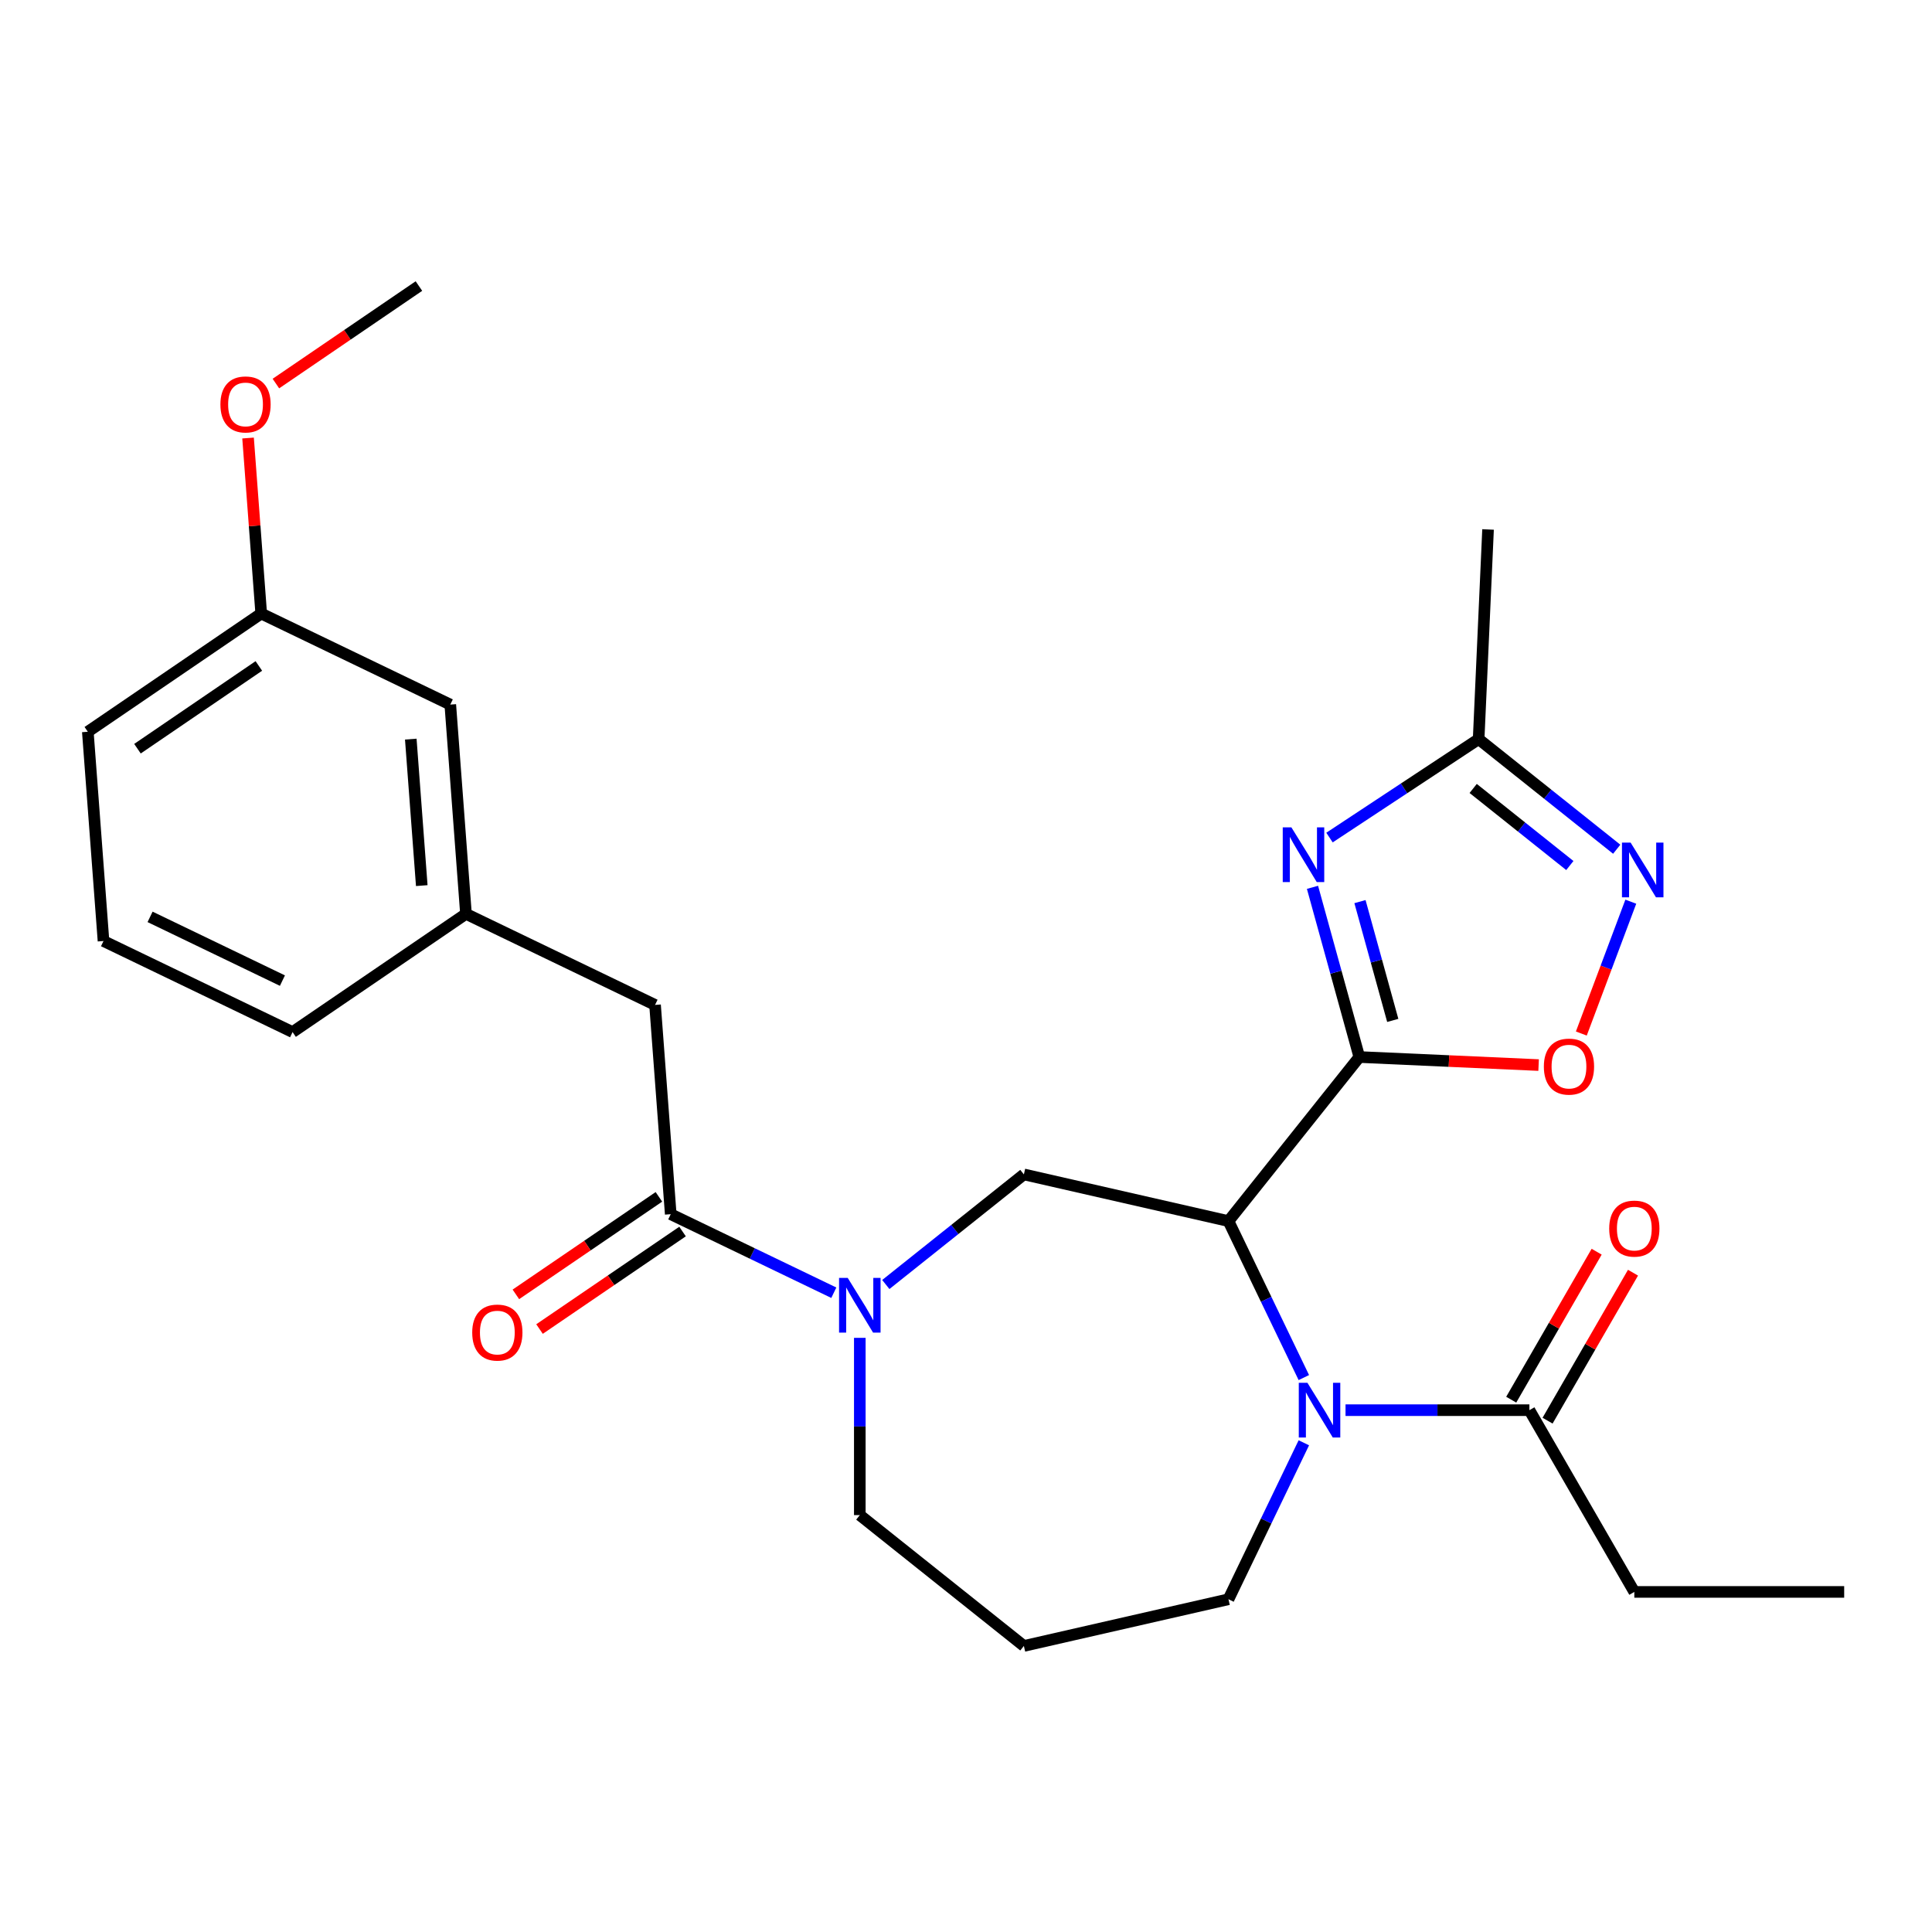 <?xml version='1.0' encoding='iso-8859-1'?>
<svg version='1.1' baseProfile='full'
              xmlns='http://www.w3.org/2000/svg'
                      xmlns:rdkit='http://www.rdkit.org/xml'
                      xmlns:xlink='http://www.w3.org/1999/xlink'
                  xml:space='preserve'
width='1000px' height='1000px' viewBox='0 0 1000 1000'>
<!-- END OF HEADER -->
<rect style='opacity:1.0;fill:#FFFFFF;stroke:none' width='1000' height='1000' x='0' y='0'> </rect>
<path class='bond-0' d='M 703.584,547.115 L 635.859,632.039' style='fill:none;fill-rule:evenodd;stroke:#000000;stroke-width:6px;stroke-linecap:butt;stroke-linejoin:miter;stroke-opacity:1' />
<path class='bond-1' d='M 703.584,547.115 L 691.464,503.198' style='fill:none;fill-rule:evenodd;stroke:#000000;stroke-width:6px;stroke-linecap:butt;stroke-linejoin:miter;stroke-opacity:1' />
<path class='bond-1' d='M 691.464,503.198 L 679.344,459.282' style='fill:none;fill-rule:evenodd;stroke:#0000FF;stroke-width:6px;stroke-linecap:butt;stroke-linejoin:miter;stroke-opacity:1' />
<path class='bond-1' d='M 720.89,528.16 L 712.406,497.419' style='fill:none;fill-rule:evenodd;stroke:#000000;stroke-width:6px;stroke-linecap:butt;stroke-linejoin:miter;stroke-opacity:1' />
<path class='bond-1' d='M 712.406,497.419 L 703.921,466.677' style='fill:none;fill-rule:evenodd;stroke:#0000FF;stroke-width:6px;stroke-linecap:butt;stroke-linejoin:miter;stroke-opacity:1' />
<path class='bond-4' d='M 703.584,547.115 L 749.983,549.198' style='fill:none;fill-rule:evenodd;stroke:#000000;stroke-width:6px;stroke-linecap:butt;stroke-linejoin:miter;stroke-opacity:1' />
<path class='bond-4' d='M 749.983,549.198 L 796.382,551.282' style='fill:none;fill-rule:evenodd;stroke:#FF0000;stroke-width:6px;stroke-linecap:butt;stroke-linejoin:miter;stroke-opacity:1' />
<path class='bond-2' d='M 635.859,632.039 L 655.36,672.534' style='fill:none;fill-rule:evenodd;stroke:#000000;stroke-width:6px;stroke-linecap:butt;stroke-linejoin:miter;stroke-opacity:1' />
<path class='bond-2' d='M 655.36,672.534 L 674.862,713.03' style='fill:none;fill-rule:evenodd;stroke:#0000FF;stroke-width:6px;stroke-linecap:butt;stroke-linejoin:miter;stroke-opacity:1' />
<path class='bond-5' d='M 635.859,632.039 L 529.96,607.869' style='fill:none;fill-rule:evenodd;stroke:#000000;stroke-width:6px;stroke-linecap:butt;stroke-linejoin:miter;stroke-opacity:1' />
<path class='bond-8' d='M 688.142,433.524 L 726.741,408.045' style='fill:none;fill-rule:evenodd;stroke:#0000FF;stroke-width:6px;stroke-linecap:butt;stroke-linejoin:miter;stroke-opacity:1' />
<path class='bond-8' d='M 726.741,408.045 L 765.34,382.566' style='fill:none;fill-rule:evenodd;stroke:#000000;stroke-width:6px;stroke-linecap:butt;stroke-linejoin:miter;stroke-opacity:1' />
<path class='bond-9' d='M 696.444,729.905 L 744.028,729.905' style='fill:none;fill-rule:evenodd;stroke:#0000FF;stroke-width:6px;stroke-linecap:butt;stroke-linejoin:miter;stroke-opacity:1' />
<path class='bond-9' d='M 744.028,729.905 L 791.611,729.905' style='fill:none;fill-rule:evenodd;stroke:#000000;stroke-width:6px;stroke-linecap:butt;stroke-linejoin:miter;stroke-opacity:1' />
<path class='bond-14' d='M 674.862,746.781 L 655.36,787.276' style='fill:none;fill-rule:evenodd;stroke:#0000FF;stroke-width:6px;stroke-linecap:butt;stroke-linejoin:miter;stroke-opacity:1' />
<path class='bond-14' d='M 655.36,787.276 L 635.859,827.771' style='fill:none;fill-rule:evenodd;stroke:#000000;stroke-width:6px;stroke-linecap:butt;stroke-linejoin:miter;stroke-opacity:1' />
<path class='bond-3' d='M 458.49,664.863 L 494.225,636.366' style='fill:none;fill-rule:evenodd;stroke:#0000FF;stroke-width:6px;stroke-linecap:butt;stroke-linejoin:miter;stroke-opacity:1' />
<path class='bond-3' d='M 494.225,636.366 L 529.96,607.869' style='fill:none;fill-rule:evenodd;stroke:#000000;stroke-width:6px;stroke-linecap:butt;stroke-linejoin:miter;stroke-opacity:1' />
<path class='bond-7' d='M 431.579,669.114 L 389.374,648.789' style='fill:none;fill-rule:evenodd;stroke:#0000FF;stroke-width:6px;stroke-linecap:butt;stroke-linejoin:miter;stroke-opacity:1' />
<path class='bond-7' d='M 389.374,648.789 L 347.169,628.464' style='fill:none;fill-rule:evenodd;stroke:#000000;stroke-width:6px;stroke-linecap:butt;stroke-linejoin:miter;stroke-opacity:1' />
<path class='bond-16' d='M 445.035,692.469 L 445.035,738.343' style='fill:none;fill-rule:evenodd;stroke:#0000FF;stroke-width:6px;stroke-linecap:butt;stroke-linejoin:miter;stroke-opacity:1' />
<path class='bond-16' d='M 445.035,738.343 L 445.035,784.217' style='fill:none;fill-rule:evenodd;stroke:#000000;stroke-width:6px;stroke-linecap:butt;stroke-linejoin:miter;stroke-opacity:1' />
<path class='bond-6' d='M 818.491,534.952 L 831.297,500.832' style='fill:none;fill-rule:evenodd;stroke:#FF0000;stroke-width:6px;stroke-linecap:butt;stroke-linejoin:miter;stroke-opacity:1' />
<path class='bond-6' d='M 831.297,500.832 L 844.102,466.712' style='fill:none;fill-rule:evenodd;stroke:#0000FF;stroke-width:6px;stroke-linecap:butt;stroke-linejoin:miter;stroke-opacity:1' />
<path class='bond-27' d='M 836.809,439.561 L 801.075,411.064' style='fill:none;fill-rule:evenodd;stroke:#0000FF;stroke-width:6px;stroke-linecap:butt;stroke-linejoin:miter;stroke-opacity:1' />
<path class='bond-27' d='M 801.075,411.064 L 765.34,382.566' style='fill:none;fill-rule:evenodd;stroke:#000000;stroke-width:6px;stroke-linecap:butt;stroke-linejoin:miter;stroke-opacity:1' />
<path class='bond-27' d='M 812.544,447.997 L 787.53,428.049' style='fill:none;fill-rule:evenodd;stroke:#0000FF;stroke-width:6px;stroke-linecap:butt;stroke-linejoin:miter;stroke-opacity:1' />
<path class='bond-27' d='M 787.53,428.049 L 762.515,408.101' style='fill:none;fill-rule:evenodd;stroke:#000000;stroke-width:6px;stroke-linecap:butt;stroke-linejoin:miter;stroke-opacity:1' />
<path class='bond-10' d='M 347.169,628.464 L 339.052,520.145' style='fill:none;fill-rule:evenodd;stroke:#000000;stroke-width:6px;stroke-linecap:butt;stroke-linejoin:miter;stroke-opacity:1' />
<path class='bond-11' d='M 341.05,619.489 L 304.034,644.727' style='fill:none;fill-rule:evenodd;stroke:#000000;stroke-width:6px;stroke-linecap:butt;stroke-linejoin:miter;stroke-opacity:1' />
<path class='bond-11' d='M 304.034,644.727 L 267.017,669.964' style='fill:none;fill-rule:evenodd;stroke:#FF0000;stroke-width:6px;stroke-linecap:butt;stroke-linejoin:miter;stroke-opacity:1' />
<path class='bond-11' d='M 353.288,637.439 L 316.272,662.676' style='fill:none;fill-rule:evenodd;stroke:#000000;stroke-width:6px;stroke-linecap:butt;stroke-linejoin:miter;stroke-opacity:1' />
<path class='bond-11' d='M 316.272,662.676 L 279.255,687.914' style='fill:none;fill-rule:evenodd;stroke:#FF0000;stroke-width:6px;stroke-linecap:butt;stroke-linejoin:miter;stroke-opacity:1' />
<path class='bond-21' d='M 765.34,382.566 L 770.213,274.053' style='fill:none;fill-rule:evenodd;stroke:#000000;stroke-width:6px;stroke-linecap:butt;stroke-linejoin:miter;stroke-opacity:1' />
<path class='bond-12' d='M 801.018,735.336 L 823.129,697.039' style='fill:none;fill-rule:evenodd;stroke:#000000;stroke-width:6px;stroke-linecap:butt;stroke-linejoin:miter;stroke-opacity:1' />
<path class='bond-12' d='M 823.129,697.039 L 845.24,658.742' style='fill:none;fill-rule:evenodd;stroke:#FF0000;stroke-width:6px;stroke-linecap:butt;stroke-linejoin:miter;stroke-opacity:1' />
<path class='bond-12' d='M 782.204,724.474 L 804.315,686.177' style='fill:none;fill-rule:evenodd;stroke:#000000;stroke-width:6px;stroke-linecap:butt;stroke-linejoin:miter;stroke-opacity:1' />
<path class='bond-12' d='M 804.315,686.177 L 826.426,647.879' style='fill:none;fill-rule:evenodd;stroke:#FF0000;stroke-width:6px;stroke-linecap:butt;stroke-linejoin:miter;stroke-opacity:1' />
<path class='bond-19' d='M 791.611,729.905 L 845.923,823.975' style='fill:none;fill-rule:evenodd;stroke:#000000;stroke-width:6px;stroke-linecap:butt;stroke-linejoin:miter;stroke-opacity:1' />
<path class='bond-13' d='M 339.052,520.145 L 241.186,473.015' style='fill:none;fill-rule:evenodd;stroke:#000000;stroke-width:6px;stroke-linecap:butt;stroke-linejoin:miter;stroke-opacity:1' />
<path class='bond-17' d='M 241.186,473.015 L 233.069,364.696' style='fill:none;fill-rule:evenodd;stroke:#000000;stroke-width:6px;stroke-linecap:butt;stroke-linejoin:miter;stroke-opacity:1' />
<path class='bond-17' d='M 218.305,458.391 L 212.622,382.568' style='fill:none;fill-rule:evenodd;stroke:#000000;stroke-width:6px;stroke-linecap:butt;stroke-linejoin:miter;stroke-opacity:1' />
<path class='bond-23' d='M 241.186,473.015 L 151.438,534.205' style='fill:none;fill-rule:evenodd;stroke:#000000;stroke-width:6px;stroke-linecap:butt;stroke-linejoin:miter;stroke-opacity:1' />
<path class='bond-15' d='M 635.859,827.771 L 529.96,851.942' style='fill:none;fill-rule:evenodd;stroke:#000000;stroke-width:6px;stroke-linecap:butt;stroke-linejoin:miter;stroke-opacity:1' />
<path class='bond-28' d='M 529.96,851.942 L 445.035,784.217' style='fill:none;fill-rule:evenodd;stroke:#000000;stroke-width:6px;stroke-linecap:butt;stroke-linejoin:miter;stroke-opacity:1' />
<path class='bond-18' d='M 233.069,364.696 L 135.203,317.567' style='fill:none;fill-rule:evenodd;stroke:#000000;stroke-width:6px;stroke-linecap:butt;stroke-linejoin:miter;stroke-opacity:1' />
<path class='bond-20' d='M 135.203,317.567 L 131.799,272.145' style='fill:none;fill-rule:evenodd;stroke:#000000;stroke-width:6px;stroke-linecap:butt;stroke-linejoin:miter;stroke-opacity:1' />
<path class='bond-20' d='M 131.799,272.145 L 128.395,226.723' style='fill:none;fill-rule:evenodd;stroke:#FF0000;stroke-width:6px;stroke-linecap:butt;stroke-linejoin:miter;stroke-opacity:1' />
<path class='bond-29' d='M 135.203,317.567 L 45.455,378.756' style='fill:none;fill-rule:evenodd;stroke:#000000;stroke-width:6px;stroke-linecap:butt;stroke-linejoin:miter;stroke-opacity:1' />
<path class='bond-29' d='M 133.979,344.695 L 71.155,387.527' style='fill:none;fill-rule:evenodd;stroke:#000000;stroke-width:6px;stroke-linecap:butt;stroke-linejoin:miter;stroke-opacity:1' />
<path class='bond-26' d='M 845.923,823.975 L 954.545,823.975' style='fill:none;fill-rule:evenodd;stroke:#000000;stroke-width:6px;stroke-linecap:butt;stroke-linejoin:miter;stroke-opacity:1' />
<path class='bond-25' d='M 142.801,198.533 L 179.817,173.296' style='fill:none;fill-rule:evenodd;stroke:#FF0000;stroke-width:6px;stroke-linecap:butt;stroke-linejoin:miter;stroke-opacity:1' />
<path class='bond-25' d='M 179.817,173.296 L 216.834,148.058' style='fill:none;fill-rule:evenodd;stroke:#000000;stroke-width:6px;stroke-linecap:butt;stroke-linejoin:miter;stroke-opacity:1' />
<path class='bond-22' d='M 53.572,487.075 L 151.438,534.205' style='fill:none;fill-rule:evenodd;stroke:#000000;stroke-width:6px;stroke-linecap:butt;stroke-linejoin:miter;stroke-opacity:1' />
<path class='bond-22' d='M 77.678,474.571 L 146.184,507.562' style='fill:none;fill-rule:evenodd;stroke:#000000;stroke-width:6px;stroke-linecap:butt;stroke-linejoin:miter;stroke-opacity:1' />
<path class='bond-24' d='M 53.572,487.075 L 45.455,378.756' style='fill:none;fill-rule:evenodd;stroke:#000000;stroke-width:6px;stroke-linecap:butt;stroke-linejoin:miter;stroke-opacity:1' />
<path  class='atom-2' d='M 668.426 428.246
L 677.706 443.246
Q 678.626 444.726, 680.106 447.406
Q 681.586 450.086, 681.666 450.246
L 681.666 428.246
L 685.426 428.246
L 685.426 456.566
L 681.546 456.566
L 671.586 440.166
Q 670.426 438.246, 669.186 436.046
Q 667.986 433.846, 667.626 433.166
L 667.626 456.566
L 663.946 456.566
L 663.946 428.246
L 668.426 428.246
' fill='#0000FF'/>
<path  class='atom-3' d='M 676.729 715.745
L 686.009 730.745
Q 686.929 732.225, 688.409 734.905
Q 689.889 737.585, 689.969 737.745
L 689.969 715.745
L 693.729 715.745
L 693.729 744.065
L 689.849 744.065
L 679.889 727.665
Q 678.729 725.745, 677.489 723.545
Q 676.289 721.345, 675.929 720.665
L 675.929 744.065
L 672.249 744.065
L 672.249 715.745
L 676.729 715.745
' fill='#0000FF'/>
<path  class='atom-4' d='M 438.775 661.434
L 448.055 676.434
Q 448.975 677.914, 450.455 680.594
Q 451.935 683.274, 452.015 683.434
L 452.015 661.434
L 455.775 661.434
L 455.775 689.754
L 451.895 689.754
L 441.935 673.354
Q 440.775 671.434, 439.535 669.234
Q 438.335 667.034, 437.975 666.354
L 437.975 689.754
L 434.295 689.754
L 434.295 661.434
L 438.775 661.434
' fill='#0000FF'/>
<path  class='atom-5' d='M 799.097 552.068
Q 799.097 545.268, 802.457 541.468
Q 805.817 537.668, 812.097 537.668
Q 818.377 537.668, 821.737 541.468
Q 825.097 545.268, 825.097 552.068
Q 825.097 558.948, 821.697 562.868
Q 818.297 566.748, 812.097 566.748
Q 805.857 566.748, 802.457 562.868
Q 799.097 558.988, 799.097 552.068
M 812.097 563.548
Q 816.417 563.548, 818.737 560.668
Q 821.097 557.748, 821.097 552.068
Q 821.097 546.508, 818.737 543.708
Q 816.417 540.868, 812.097 540.868
Q 807.777 540.868, 805.417 543.668
Q 803.097 546.468, 803.097 552.068
Q 803.097 557.788, 805.417 560.668
Q 807.777 563.548, 812.097 563.548
' fill='#FF0000'/>
<path  class='atom-7' d='M 844.005 436.132
L 853.285 451.132
Q 854.205 452.612, 855.685 455.292
Q 857.165 457.972, 857.245 458.132
L 857.245 436.132
L 861.005 436.132
L 861.005 464.452
L 857.125 464.452
L 847.165 448.052
Q 846.005 446.132, 844.765 443.932
Q 843.565 441.732, 843.205 441.052
L 843.205 464.452
L 839.525 464.452
L 839.525 436.132
L 844.005 436.132
' fill='#0000FF'/>
<path  class='atom-12' d='M 244.421 689.733
Q 244.421 682.933, 247.781 679.133
Q 251.141 675.333, 257.421 675.333
Q 263.701 675.333, 267.061 679.133
Q 270.421 682.933, 270.421 689.733
Q 270.421 696.613, 267.021 700.533
Q 263.621 704.413, 257.421 704.413
Q 251.181 704.413, 247.781 700.533
Q 244.421 696.653, 244.421 689.733
M 257.421 701.213
Q 261.741 701.213, 264.061 698.333
Q 266.421 695.413, 266.421 689.733
Q 266.421 684.173, 264.061 681.373
Q 261.741 678.533, 257.421 678.533
Q 253.101 678.533, 250.741 681.333
Q 248.421 684.133, 248.421 689.733
Q 248.421 695.453, 250.741 698.333
Q 253.101 701.213, 257.421 701.213
' fill='#FF0000'/>
<path  class='atom-13' d='M 832.923 635.915
Q 832.923 629.115, 836.283 625.315
Q 839.643 621.515, 845.923 621.515
Q 852.203 621.515, 855.563 625.315
Q 858.923 629.115, 858.923 635.915
Q 858.923 642.795, 855.523 646.715
Q 852.123 650.595, 845.923 650.595
Q 839.683 650.595, 836.283 646.715
Q 832.923 642.835, 832.923 635.915
M 845.923 647.395
Q 850.243 647.395, 852.563 644.515
Q 854.923 641.595, 854.923 635.915
Q 854.923 630.355, 852.563 627.555
Q 850.243 624.715, 845.923 624.715
Q 841.603 624.715, 839.243 627.515
Q 836.923 630.315, 836.923 635.915
Q 836.923 641.635, 839.243 644.515
Q 841.603 647.395, 845.923 647.395
' fill='#FF0000'/>
<path  class='atom-21' d='M 114.085 209.328
Q 114.085 202.528, 117.445 198.728
Q 120.805 194.928, 127.085 194.928
Q 133.365 194.928, 136.725 198.728
Q 140.085 202.528, 140.085 209.328
Q 140.085 216.208, 136.685 220.128
Q 133.285 224.008, 127.085 224.008
Q 120.845 224.008, 117.445 220.128
Q 114.085 216.248, 114.085 209.328
M 127.085 220.808
Q 131.405 220.808, 133.725 217.928
Q 136.085 215.008, 136.085 209.328
Q 136.085 203.768, 133.725 200.968
Q 131.405 198.128, 127.085 198.128
Q 122.765 198.128, 120.405 200.928
Q 118.085 203.728, 118.085 209.328
Q 118.085 215.048, 120.405 217.928
Q 122.765 220.808, 127.085 220.808
' fill='#FF0000'/>
</svg>
